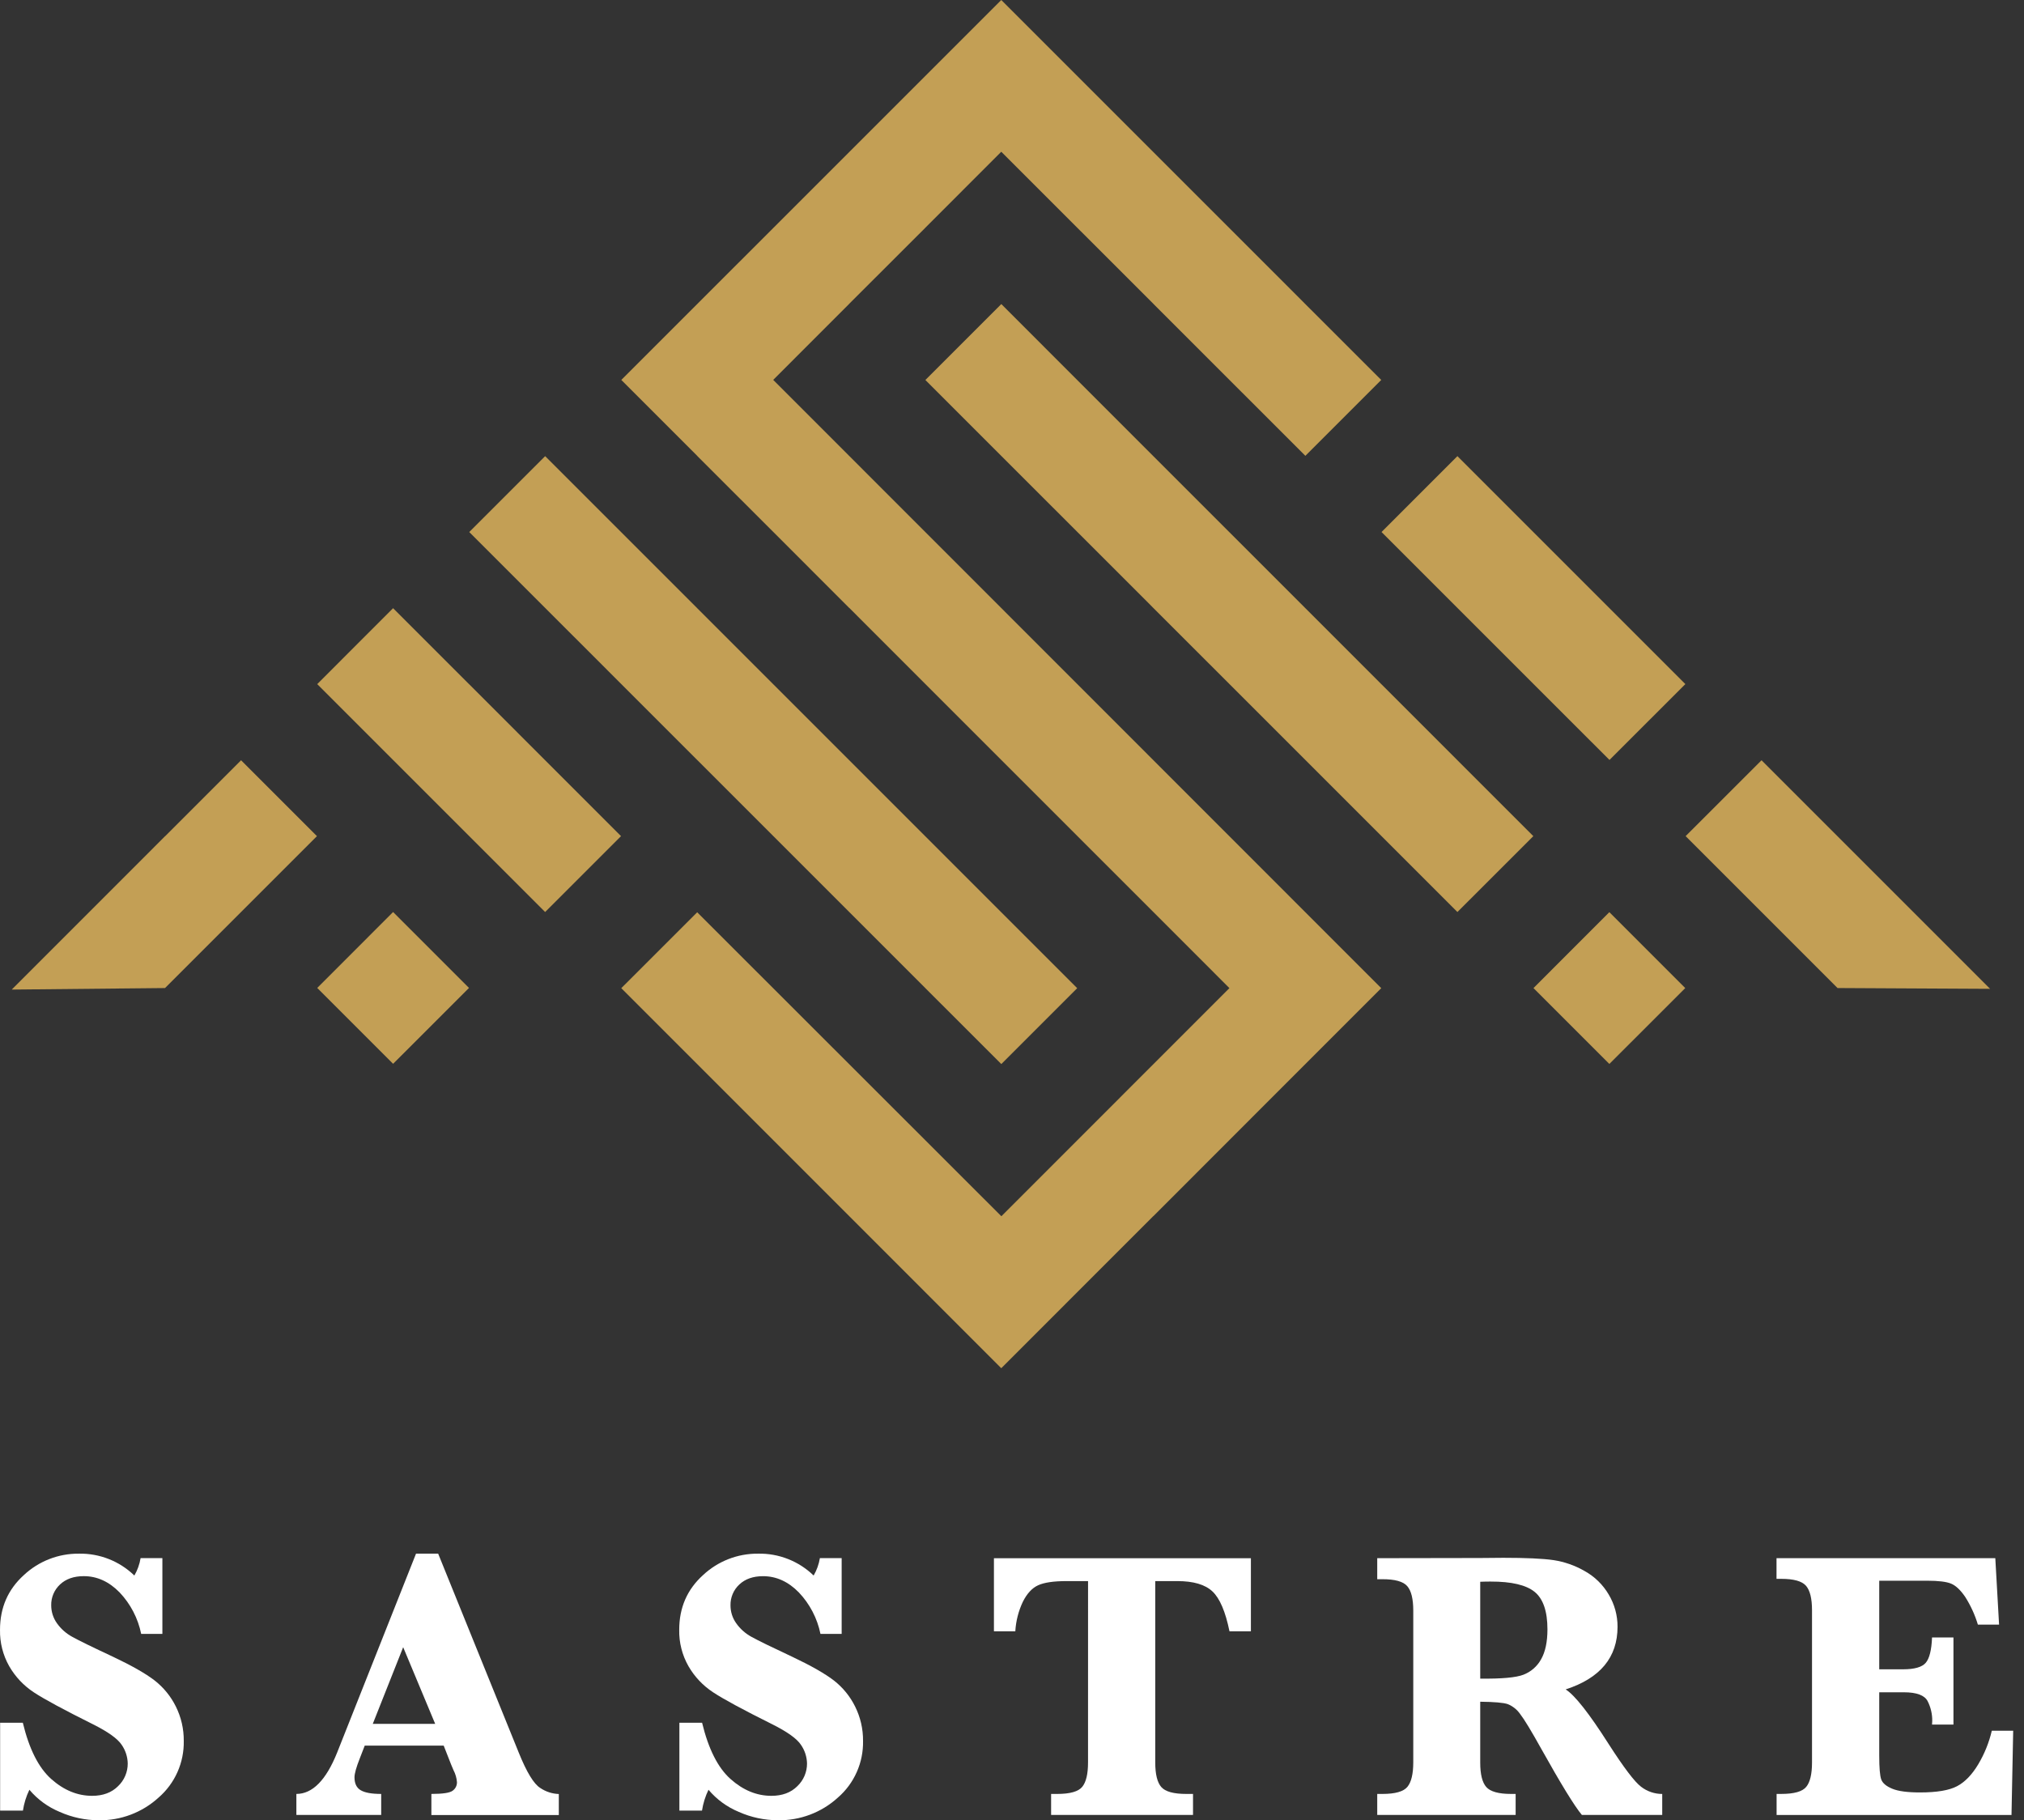 <svg width="149" height="134" viewBox="0 0 149 134" fill="none" xmlns="http://www.w3.org/2000/svg">
<rect x="0" y="0" width="149" height="134" fill="#333333" stroke="none"/>
<path d="M45.737 50.358L51.325 55.947L51.334 55.955L56.92 61.541L56.932 61.553L62.518 67.139L64.25 68.87L68.115 72.736V72.733L68.124 72.744L68.123 72.745L73.713 78.331L79.299 72.745L73.703 67.151L68.115 61.562L62.509 55.955L56.923 50.37L56.911 50.358L51.325 44.772L51.318 44.763L45.728 39.174L40.133 33.58L34.544 39.166L44.333 48.954L45.728 50.35V50.349L45.737 50.358Z" fill="#C39F55"/>
<path d="M12.152 61.563L12.149 61.56L0.865 72.848L12.149 72.736L23.333 61.553L17.747 55.967L12.152 61.563Z" fill="#C39F55"/>
<path d="M34.535 50.367V50.37L34.524 50.358L28.938 44.772L23.354 50.361L28.938 55.948V55.947L28.948 55.956L34.535 61.543L40.132 67.139L45.719 61.553L40.121 55.956L34.535 50.367Z" fill="#C39F55"/>
<path d="M107.281 55.955L101.694 50.368L101.683 50.358L96.098 44.772L96.089 44.763L90.5 39.174L90.491 39.166L84.902 33.578L84.896 33.571L79.308 27.982L73.713 22.384L68.123 27.973L73.72 33.571L79.305 39.154L84.532 44.379L84.902 44.754L90.128 49.977L90.5 50.349L107.29 67.139L112.879 61.553L107.29 55.966L107.281 55.955Z" fill="#C39F55"/>
<path d="M112.887 39.176L107.29 33.578L101.704 39.166L107.299 44.762L112.887 50.349L112.896 50.359L118.485 55.944L124.071 50.359L115.681 41.97L112.887 39.176Z" fill="#C39F55"/>
<path d="M73.71 0L45.739 27.97L51.325 33.556L51.334 33.568V33.571L56.923 39.157L56.93 39.163L62.516 44.754L62.518 44.751L62.529 44.76L68.115 50.349V50.346L68.124 50.358H68.123L73.71 55.944H73.713L73.722 55.954V55.956L79.308 61.541L79.319 61.553H79.318L84.904 67.136H84.905L84.915 67.148L90.501 72.737L90.503 72.734L90.506 72.74L73.717 89.534L51.325 67.158L45.737 72.744L73.71 100.722L79.308 95.121L84.893 89.535L84.905 89.523L84.908 89.526L90.494 83.939H90.491L101.683 72.744L56.92 27.964V27.961L56.923 27.964L62.509 22.376L62.516 22.364L68.106 16.781H68.103L68.115 16.769L73.698 11.183L73.71 11.173L73.713 11.171L73.722 11.18V11.183L79.308 16.769L79.318 16.778L84.908 22.364L84.915 22.376L90.501 27.961L96.097 33.556L101.683 27.97L96.085 22.376L94.691 20.978L73.71 0Z" fill="#C39F55"/>
<path d="M135.273 61.562L129.679 55.967L124.09 61.552L135.273 72.735L146.504 72.794L135.273 61.562Z" fill="#C39F55"/>
<path d="M23.354 72.728L28.939 78.313L34.526 72.728L28.939 67.139L23.354 72.728Z" fill="#C39F55"/>
<path d="M112.889 72.738L118.475 78.324L124.062 72.738L118.475 67.149L112.889 72.738Z" fill="#C39F55"/>
<path d="M0.009 133.288V126.82H1.68C2.146 128.754 2.842 130.134 3.77 130.961C4.698 131.788 5.702 132.201 6.783 132.201C7.58 132.201 8.218 131.964 8.69 131.492C8.917 131.276 9.098 131.016 9.22 130.728C9.343 130.44 9.405 130.13 9.403 129.817C9.393 129.328 9.238 128.852 8.959 128.45C8.662 127.997 7.957 127.491 6.842 126.933C4.694 125.863 3.244 125.08 2.493 124.584C1.747 124.095 1.127 123.438 0.682 122.666C0.216 121.847 -0.019 120.918 0.001 119.976C0.001 118.351 0.585 117.011 1.752 115.955C2.848 114.928 4.298 114.362 5.8 114.374C6.555 114.359 7.305 114.493 8.007 114.769C8.709 115.045 9.349 115.458 9.891 115.984C10.121 115.588 10.276 115.153 10.35 114.702H11.954V120.281H10.393C10.16 119.135 9.61 118.076 8.805 117.227C8.024 116.43 7.146 116.031 6.169 116.03C5.434 116.03 4.851 116.234 4.419 116.642C4.209 116.837 4.042 117.075 3.93 117.34C3.818 117.604 3.764 117.89 3.77 118.177C3.77 118.649 3.916 119.109 4.189 119.493C4.484 119.91 4.87 120.253 5.319 120.496C5.793 120.761 6.796 121.252 8.329 121.968C9.704 122.619 10.722 123.2 11.383 123.709C12.044 124.225 12.58 124.884 12.95 125.636C13.338 126.419 13.536 127.282 13.528 128.156C13.544 128.945 13.386 129.728 13.066 130.45C12.745 131.171 12.27 131.813 11.674 132.33C10.47 133.429 8.892 134.026 7.263 133.999C6.276 133.997 5.3 133.788 4.398 133.386C3.534 133.029 2.767 132.47 2.164 131.755C1.928 132.24 1.768 132.757 1.688 133.289L0.009 133.288Z" fill="white"/>
<path d="M27.442 126.905H32.037L29.68 121.26L27.442 126.905ZM26.85 128.507L26.488 129.44C26.227 130.101 26.097 130.566 26.097 130.835C26.097 131.29 26.245 131.609 26.556 131.791C26.867 131.973 27.365 132.062 28.062 132.062V133.609H21.818V132.062C23.004 132.062 24.003 131.049 24.816 129.024L30.626 114.374H32.256L38.184 129.009C38.768 130.459 39.298 131.33 39.773 131.623C40.177 131.897 40.65 132.051 41.138 132.068V133.615H31.757V132.062C32.603 132.062 33.129 131.981 33.332 131.818C33.429 131.746 33.508 131.653 33.562 131.545C33.615 131.437 33.642 131.317 33.64 131.197C33.617 130.89 33.531 130.592 33.388 130.319L33.206 129.888L32.664 128.507H26.85Z" fill="white"/>
<path d="M50.014 133.288V126.82H51.685C52.153 128.754 52.85 130.134 53.777 130.961C54.703 131.788 55.707 132.201 56.788 132.201C57.586 132.201 58.223 131.965 58.697 131.491C58.924 131.276 59.104 131.016 59.227 130.728C59.349 130.44 59.412 130.13 59.41 129.817C59.399 129.328 59.244 128.852 58.965 128.45C58.669 127.997 57.963 127.491 56.849 126.933C54.7 125.863 53.249 125.078 52.496 124.579C51.752 124.092 51.132 123.436 50.687 122.666C50.219 121.848 49.982 120.918 50.002 119.976C50.002 118.351 50.585 117.011 51.752 115.955C52.848 114.928 54.297 114.362 55.8 114.374C56.555 114.358 57.306 114.491 58.01 114.768C58.713 115.044 59.355 115.457 59.897 115.984C60.127 115.588 60.283 115.153 60.357 114.702H61.96V120.281H60.4C60.166 119.136 59.615 118.079 58.811 117.23C58.031 116.433 57.152 116.033 56.176 116.032C55.441 116.032 54.858 116.236 54.426 116.645C54.215 116.84 54.048 117.078 53.937 117.343C53.825 117.607 53.77 117.893 53.777 118.18C53.776 118.652 53.922 119.112 54.196 119.496C54.49 119.913 54.876 120.256 55.325 120.499C55.8 120.764 56.803 121.255 58.335 121.971C59.711 122.623 60.729 123.203 61.39 123.712C62.051 124.228 62.587 124.886 62.956 125.639C63.344 126.422 63.542 127.285 63.534 128.158C63.55 128.948 63.393 129.731 63.072 130.452C62.752 131.174 62.277 131.816 61.68 132.333C60.474 133.432 58.893 134.027 57.262 133.998C56.273 133.996 55.295 133.788 54.392 133.386C53.527 133.029 52.761 132.47 52.157 131.755C51.922 132.24 51.761 132.757 51.679 133.289L50.014 133.288Z" fill="white"/>
<path d="M80.099 116.394H78.51C77.562 116.394 76.865 116.497 76.419 116.702C75.973 116.908 75.599 117.314 75.296 117.922C74.975 118.602 74.788 119.338 74.744 120.089H73.17V114.709H92.087V120.089H90.51C90.214 118.639 89.796 117.661 89.256 117.154C88.717 116.647 87.857 116.394 86.676 116.394H85.046V129.747C85.046 130.612 85.194 131.214 85.49 131.554C85.787 131.894 86.403 132.063 87.337 132.062H87.826V133.608H77.379V132.062H77.824C78.772 132.062 79.388 131.888 79.671 131.539C79.955 131.191 80.097 130.595 80.097 129.747L80.099 116.394Z" fill="white"/>
<path d="M108.969 123.573C110.538 123.592 111.6 123.497 112.146 123.287C112.698 123.075 113.158 122.676 113.445 122.159C113.759 121.615 113.917 120.878 113.918 119.948C113.918 118.62 113.604 117.701 112.978 117.19C112.352 116.679 111.271 116.425 109.737 116.428C109.54 116.428 109.283 116.428 108.969 116.443V123.573ZM108.969 125.273V129.749C108.969 130.613 109.117 131.214 109.414 131.552C109.71 131.89 110.321 132.062 111.239 132.062H111.576V133.608H101.387V132.062H101.763C102.71 132.062 103.325 131.888 103.61 131.539C103.895 131.19 104.038 130.593 104.04 129.749V118.568C104.04 117.706 103.892 117.104 103.595 116.763C103.299 116.422 102.69 116.253 101.769 116.255H101.387V114.707L108.969 114.694L110.669 114.679C112.349 114.679 113.578 114.736 114.356 114.848C115.164 114.97 115.942 115.242 116.65 115.65C117.389 116.057 118.003 116.656 118.429 117.384C118.857 118.101 119.081 118.921 119.078 119.755C119.078 122.005 117.805 123.542 115.259 124.367C115.936 124.797 116.99 126.136 118.421 128.384C119.538 130.123 120.333 131.171 120.806 131.529C121.252 131.876 121.801 132.064 122.367 132.064V133.609H116.453C115.917 132.971 114.918 131.345 113.458 128.732C112.724 127.413 112.208 126.563 111.909 126.181C111.683 125.854 111.366 125.601 110.998 125.451C110.685 125.344 110.011 125.285 108.969 125.274" fill="white"/>
<path d="M138.343 124.579V129.249C138.343 130.138 138.392 130.721 138.491 130.998C138.592 131.274 138.867 131.5 139.312 131.683C139.757 131.865 140.437 131.952 141.348 131.952C142.584 131.952 143.492 131.799 144.071 131.493C144.653 131.186 145.172 130.648 145.634 129.876C146.091 129.11 146.427 128.277 146.63 127.409H148.204L148.08 133.612H130.787V132.061H131.134C132.075 132.061 132.686 131.889 132.97 131.54C133.255 131.192 133.394 130.593 133.394 129.747V118.542C133.394 117.676 133.246 117.076 132.95 116.736C132.653 116.397 132.05 116.228 131.128 116.228H130.781V114.708H146.888L147.165 119.598H145.605C145.388 118.878 145.074 118.192 144.671 117.557C144.326 117.051 143.98 116.725 143.634 116.581C143.287 116.437 142.699 116.365 141.87 116.366H138.343V122.887H140.099C140.935 122.887 141.492 122.727 141.763 122.413C142.035 122.098 142.195 121.473 142.23 120.544H143.807V126.956H142.23C142.241 126.835 142.245 126.746 142.245 126.691C142.252 126.183 142.135 125.681 141.904 125.228C141.676 124.796 141.092 124.579 140.154 124.579H138.343Z" fill="white"/>
</svg>
